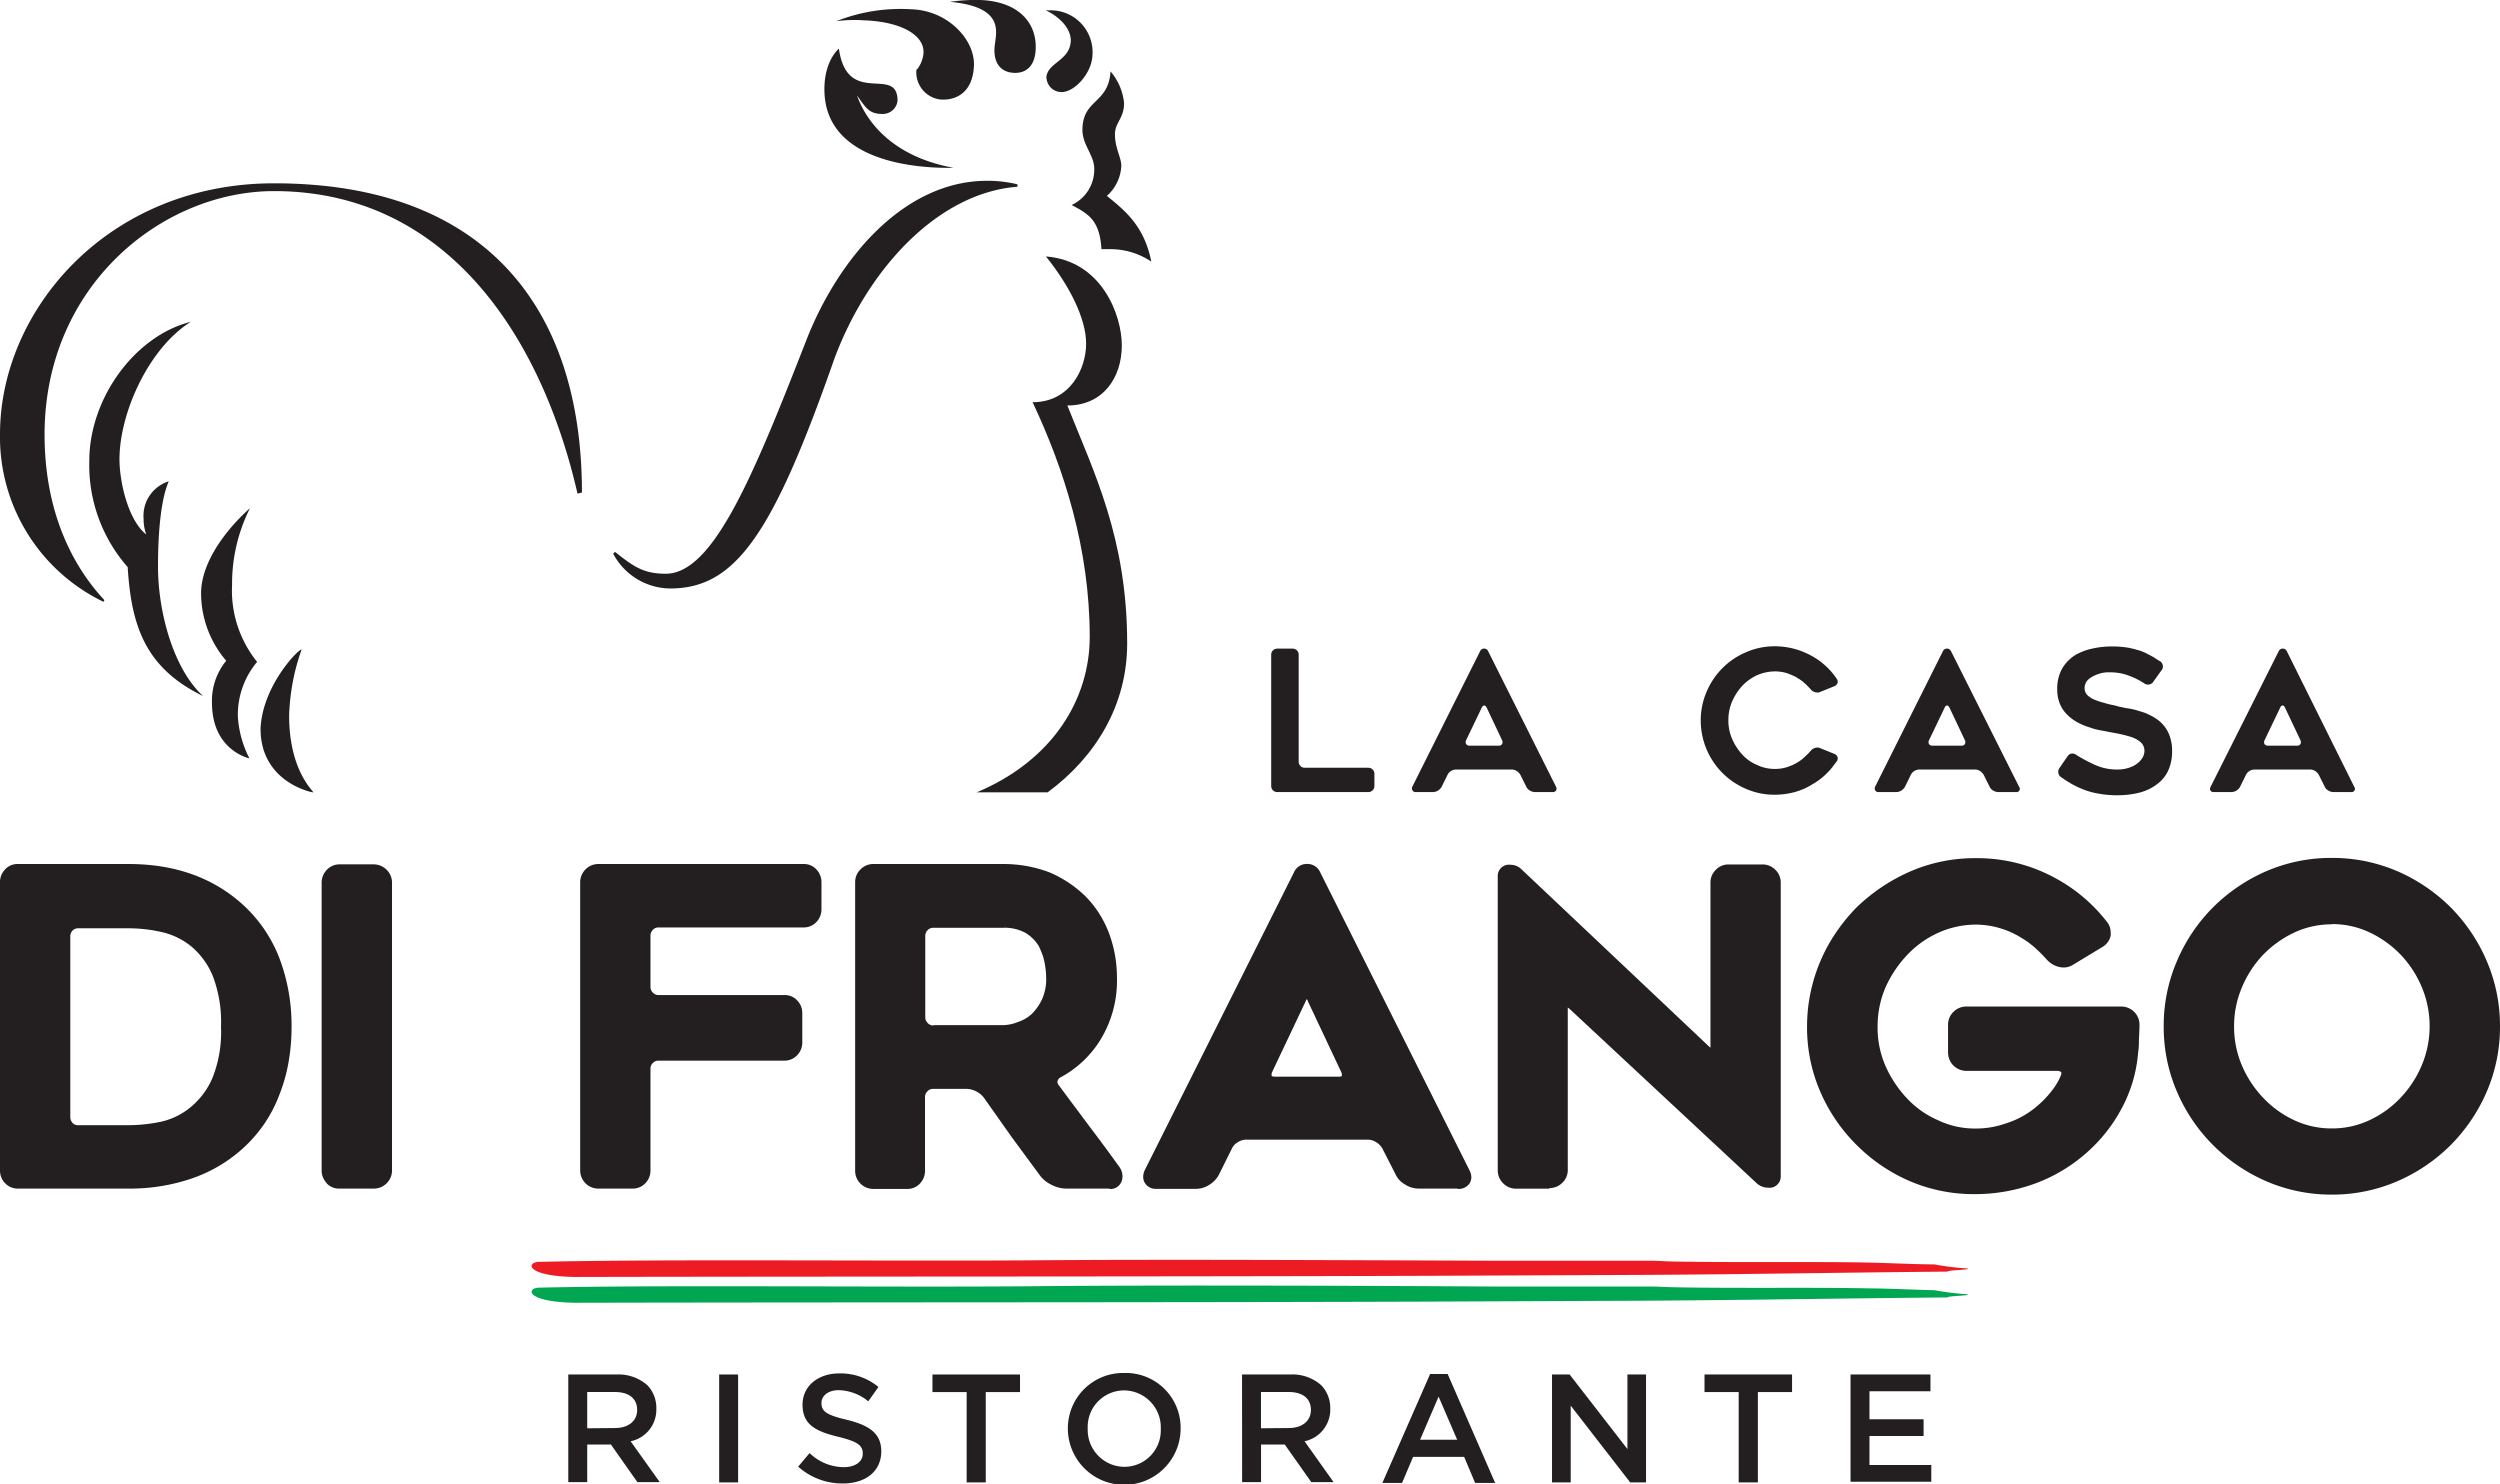 <svg xmlns="http://www.w3.org/2000/svg" viewBox="0 0 298.4 177.16"><defs><style>.cls-1{fill:#231f20;}.cls-2{fill:#ed1c24;}.cls-2,.cls-3{fill-rule:evenodd;}.cls-3{fill:#00a651;}</style></defs><title>logo-difrango-ristorante</title><g id="Layer_2" data-name="Layer 2"><g id="Layer_1-2" data-name="Layer 1"><path class="cls-1" d="M67.83,164.06h5.73a5.2,5.2,0,0,1,3.72,1.29,3.9,3.9,0,0,1,1.06,2.78v0a3.85,3.85,0,0,1-3.07,3.9l3.48,4.88H76.08l-3.16-4.49H70.09v4.49H67.83Zm5.57,6.39c1.62,0,2.65-.85,2.65-2.16v0c0-1.38-1-2.14-2.67-2.14H70.09v4.33Z"/><path class="cls-1" d="M85.84,164.06H88.1v12.88H85.84Z"/><path class="cls-1" d="M95.27,175.06l1.36-1.62a5.93,5.93,0,0,0,4.07,1.68c1.39,0,2.28-.65,2.28-1.62v0c0-.92-.52-1.42-2.91-2-2.74-.66-4.28-1.47-4.28-3.84v0c0-2.2,1.83-3.73,4.39-3.73a7.11,7.11,0,0,1,4.67,1.62l-1.21,1.71a5.83,5.83,0,0,0-3.5-1.33c-1.32,0-2.09.68-2.09,1.53v0c0,1,.59,1.43,3,2,2.72.66,4.14,1.64,4.14,3.77v0c0,2.41-1.9,3.84-4.6,3.84A7.93,7.93,0,0,1,95.27,175.06Z"/><path class="cls-1" d="M115.38,166.16H111.3v-2.1h10.45v2.1h-4.09v10.78h-2.28Z"/><path class="cls-1" d="M127.46,170.54v0a6.6,6.6,0,0,1,6.75-6.66,6.54,6.54,0,0,1,6.71,6.62v0a6.73,6.73,0,0,1-13.46,0Zm11.09,0v0a4.41,4.41,0,0,0-4.38-4.58,4.35,4.35,0,0,0-4.34,4.54v0a4.41,4.41,0,0,0,4.38,4.58A4.35,4.35,0,0,0,138.55,170.54Z"/><path class="cls-1" d="M148.25,164.06H154a5.16,5.16,0,0,1,3.71,1.29,3.91,3.91,0,0,1,1.07,2.78v0a3.86,3.86,0,0,1-3.07,3.9l3.47,4.88h-2.66l-3.17-4.49h-2.83v4.49h-2.26Zm5.57,6.39c1.62,0,2.65-.85,2.65-2.16v0c0-1.38-1-2.14-2.66-2.14h-3.3v4.33Z"/><path class="cls-1" d="M170.7,164h2.09l5.67,13h-2.39l-1.31-3.11h-6.09l-1.32,3.11H165Zm3.23,7.85-2.22-5.15-2.21,5.15Z"/><path class="cls-1" d="M185.25,164.06h2.1l6.9,8.9v-8.9h2.22v12.88h-1.89l-7.1-9.16v9.16h-2.23Z"/><path class="cls-1" d="M207.53,166.16h-4.08v-2.1H213.9v2.1h-4.08v10.78h-2.29Z"/><path class="cls-1" d="M220.88,164.06h9.54v2h-7.28v3.34h6.46v2h-6.46v3.46h7.38v2h-9.64Z"/><path class="cls-2" d="M230.91,150.92a29.53,29.53,0,0,0,3.8.47c1,.18-2.37.2-2.22.39-10.84.09-24.06.32-35.83.39l-26.13.11c-30.23.11-71.1.07-101.91.14-5.64-.1-5.84-1.62-4.44-1.8,15.57-.37,42.75-.05,60.69-.2,15-.11,36.52,0,53.27.06,3.28,0,15.76,0,18.84,0,.81,0,1.63.07,2.53.09,7.46.15,17.28,0,23.47.13C225.51,150.75,228.17,150.9,230.91,150.92Z"/><path class="cls-3" d="M230.91,154a31.46,31.46,0,0,0,3.8.47c1,.18-2.37.2-2.22.39-10.84.09-24.06.32-35.83.39l-26.13.11c-30.23.11-71.1.07-101.91.14-5.64-.1-5.84-1.62-4.44-1.8,15.57-.37,42.75,0,60.69-.19,15-.12,36.52-.05,53.27.05,3.28,0,15.76,0,18.84,0,.81,0,1.63.06,2.53.08,7.46.16,17.28,0,23.47.14C225.51,153.79,228.17,153.94,230.91,154Z"/><path class="cls-1" d="M.6,141.22a2.15,2.15,0,0,1-.6-1.54H0V105.33a2.16,2.16,0,0,1,.6-1.55h0a2,2,0,0,1,1.54-.65H15.37c5.49,0,10.08,1.62,13.65,4.88h0a16.79,16.79,0,0,1,4.3,6.28h0a22.61,22.61,0,0,1,1.48,8.21h0a24,24,0,0,1-.37,4.34h0a19.6,19.6,0,0,1-1.1,3.87h0A16.34,16.34,0,0,1,29,137.06h0a17.5,17.5,0,0,1-6.1,3.6h0a22.79,22.79,0,0,1-7.54,1.21H2.11a2.06,2.06,0,0,1-1.51-.65Zm8.72-6.92h6.11a18.74,18.74,0,0,0,3.91-.44h0a8.36,8.36,0,0,0,3.45-1.74h0a9.13,9.13,0,0,0,2.59-3.51h0a14.8,14.8,0,0,0,1-6.06h0a15.34,15.34,0,0,0-1-6.1h0a9.17,9.17,0,0,0-2.59-3.52h0a8.63,8.63,0,0,0-3.49-1.68h0a18.13,18.13,0,0,0-3.87-.45H9.32a.89.89,0,0,0-.66.27h0a1,1,0,0,0-.27.72h0v21.53a1,1,0,0,0,.27.71h0a.82.82,0,0,0,.66.27Z"/><path class="cls-1" d="M39,141.22a2.17,2.17,0,0,1-.61-1.54h0v-34.3a2.21,2.21,0,0,1,.61-1.55h0a2.08,2.08,0,0,1,1.54-.66h4.05a2.17,2.17,0,0,1,1.56.65h0a2.12,2.12,0,0,1,.64,1.56h0v34.3a2.14,2.14,0,0,1-.64,1.56h0a2.15,2.15,0,0,1-1.56.63H40.48a2,2,0,0,1-1.51-.65Z"/><path class="cls-1" d="M75.5,141.87H71.44a2.14,2.14,0,0,1-1.55-.63h0a2.16,2.16,0,0,1-.64-1.56h0V105.33a2.14,2.14,0,0,1,.64-1.56h0a2.11,2.11,0,0,1,1.55-.64H95.91a2,2,0,0,1,1.54.65h0a2.2,2.2,0,0,1,.6,1.55h0v3.17a2.2,2.2,0,0,1-.6,1.55h0a2.07,2.07,0,0,1-1.54.65H78.62a.9.9,0,0,0-.69.28h0a1,1,0,0,0-.29.7h0v6.1a.92.92,0,0,0,.29.7h0a.91.91,0,0,0,.69.29h15a2,2,0,0,1,1.54.65h0a2.14,2.14,0,0,1,.6,1.54h0v3.44a2.14,2.14,0,0,1-.6,1.54h0a2.08,2.08,0,0,1-1.54.66h-15a.87.87,0,0,0-.69.28h0a.9.9,0,0,0-.29.7h0v12.1a2.15,2.15,0,0,1-.6,1.54h0a2.06,2.06,0,0,1-1.51.65h0Z"/><path class="cls-1" d="M132.42,141.87h-5.18a3.75,3.75,0,0,1-1.66-.42h0a3.78,3.78,0,0,1-1.34-1h0l-1.72-2.33h0l-1.73-2.35h0L117.42,131a2.59,2.59,0,0,0-.92-.74h0a2.51,2.51,0,0,0-1.11-.29h-4a.86.86,0,0,0-.69.29h0a.91.91,0,0,0-.29.69h0v8.77a2.18,2.18,0,0,1-.6,1.54h0a2,2,0,0,1-1.54.65h-4a2.15,2.15,0,0,1-1.56-.63h0a2.14,2.14,0,0,1-.64-1.56h0V105.33a2.1,2.1,0,0,1,.64-1.56h0a2.12,2.12,0,0,1,1.56-.64h15.48a15.42,15.42,0,0,1,5.53,1h0a14.11,14.11,0,0,1,4.23,2.8h0a12.36,12.36,0,0,1,1.62,2h0a13,13,0,0,1,1.19,2.32h0a15.2,15.2,0,0,1,1,5.45h0a13.52,13.52,0,0,1-2.2,7.77h0a12.63,12.63,0,0,1-4.47,4.09h0a.77.77,0,0,0-.43.49h0a.52.52,0,0,0,0,.11h0a.62.62,0,0,0,.18.4h0c1.26,1.71,2.47,3.32,3.61,4.85h0q1.73,2.28,3.58,4.85h0a1.92,1.92,0,0,1,.39,1.14h0a1.53,1.53,0,0,1-.08.52h0a1.4,1.4,0,0,1-1.34,1h-.08Zm-21-19.51h8.31a5,5,0,0,0,1.79-.38h0a4.52,4.52,0,0,0,1.68-1h0a6.1,6.1,0,0,0,1.21-1.78h0a5.84,5.84,0,0,0,.46-2.5h0a9.56,9.56,0,0,0-.2-1.84h0a5.7,5.7,0,0,0-.28-1h0c-.13-.34-.27-.67-.41-.95h0a4.72,4.72,0,0,0-1.54-1.54h0a5.17,5.17,0,0,0-2.71-.63h-8.31a.9.9,0,0,0-.69.28h0a1,1,0,0,0-.29.7h0v9.7a.93.93,0,0,0,.29.69h0a.93.93,0,0,0,.69.29Z"/><path class="cls-1" d="M174,141.87h-4.66a3,3,0,0,1-1.65-.5h0a2.7,2.7,0,0,1-1.15-1.27h0l-1.53-3a2.13,2.13,0,0,0-.74-.76h0a1.81,1.81,0,0,0-1-.31H148.72a1.88,1.88,0,0,0-1,.32h0a1.63,1.63,0,0,0-.7.78h0l-1.49,3a3.08,3.08,0,0,1-1.16,1.27h0a2.92,2.92,0,0,1-1.64.5h-4.66a1.52,1.52,0,0,1-1.43-.72h0a1.49,1.49,0,0,1-.19-.72h0a2,2,0,0,1,.2-.81h0l17.8-35.53a1.65,1.65,0,0,1,1.56-1h0a1.66,1.66,0,0,1,1.57,1h0l17.79,35.51a1.9,1.9,0,0,1,.25.89h0a1.47,1.47,0,0,1-.18.68h0a1.55,1.55,0,0,1-1.37.71H174Zm-21.79-13.36h7.59c.33,0,.32-.06.36-.11h0a.27.27,0,0,0,0-.16h0a.74.74,0,0,0-.08-.3h0l-4-8.49c0-.09-.08-.15-.1-.19h0a.82.82,0,0,0-.12.22h0l-4,8.44a.62.62,0,0,0-.08.32h0a.2.2,0,0,0,0,.14h0c0,.05.06.12.4.13Zm3.75-9.3h0Z"/><path class="cls-1" d="M184.92,141.88h-4a2.12,2.12,0,0,1-1.5-.64h0a2.15,2.15,0,0,1-.65-1.56h0V104.61a1.35,1.35,0,0,1,1.13-1.39h0a1.86,1.86,0,0,1,.42,0h0a1.82,1.82,0,0,1,1.22.48h0L204,124.92a1.53,1.53,0,0,0,.16.13h0s0-.12,0-.19h0V105.37a2.1,2.1,0,0,1,.64-1.55h0a2.08,2.08,0,0,1,1.55-.64h4a2.12,2.12,0,0,1,1.56.64h0a2.11,2.11,0,0,1,.64,1.55h0v35a1.36,1.36,0,0,1-1.13,1.39h0a2.12,2.12,0,0,1-.42,0h0a2,2,0,0,1-1.27-.48h0l-22.42-20.89-.18-.13h0a1.27,1.27,0,0,0,0,.22h0v19.13a2.09,2.09,0,0,1-.63,1.55h0a2.16,2.16,0,0,1-1.54.65h0Z"/><path class="cls-1" d="M228,141a20.35,20.35,0,0,1-6.39-4.33h0a20.32,20.32,0,0,1-4.33-6.34h0a19.27,19.27,0,0,1-1.59-7.78h0a19.85,19.85,0,0,1,1.59-7.82h0a19.61,19.61,0,0,1,1.88-3.44h0a21,21,0,0,1,2.46-3h0a21.76,21.76,0,0,1,6.38-4.27h0a19.34,19.34,0,0,1,7.78-1.59h0a19.44,19.44,0,0,1,9.63,2.43h0a19.47,19.47,0,0,1,6.08,5.18h0a2,2,0,0,1,.44,1.22h0a2.85,2.85,0,0,1,0,.42h0a2.08,2.08,0,0,1-1,1.36h0l-3.47,2.1a2.09,2.09,0,0,1-1.16.34h0a2.22,2.22,0,0,1-.51-.06h0a2.92,2.92,0,0,1-1.42-.81h0a17.11,17.11,0,0,0-1.47-1.48h0a9.83,9.83,0,0,0-1.66-1.21h0a10.37,10.37,0,0,0-5.44-1.56h0a11,11,0,0,0-4.5,1h0a11.69,11.69,0,0,0-3.72,2.69h0a13.86,13.86,0,0,0-2.55,3.86h0a11.79,11.79,0,0,0-.92,4.64h0a11.43,11.43,0,0,0,.92,4.63h0a13.68,13.68,0,0,0,2.56,3.89h0a11.12,11.12,0,0,0,3.71,2.63h0a10.17,10.17,0,0,0,4.5,1h0a10.64,10.64,0,0,0,3.56-.59h0a10.54,10.54,0,0,0,3.11-1.55h0a12,12,0,0,0,2.49-2.44h0a7.39,7.39,0,0,0,1-1.7h0a.72.72,0,0,0,.08-.27h0a.2.2,0,0,0,0-.14h0c-.1-.12-.2-.18-.52-.19H234.72a2.2,2.2,0,0,1-1.56-.64h0a2.18,2.18,0,0,1-.64-1.56h0v-3.28a2.12,2.12,0,0,1,.64-1.56h0a2.16,2.16,0,0,1,1.56-.64h18.46a2.18,2.18,0,0,1,1.56.64h0a2.15,2.15,0,0,1,.63,1.56h0v0c0,.68-.06,1.35-.07,2h0a7.77,7.77,0,0,1-.09,1.26h0a16.93,16.93,0,0,1-2,6.76h0a18.74,18.74,0,0,1-4.29,5.35h0a19.21,19.21,0,0,1-6,3.55h0a20.73,20.73,0,0,1-7.19,1.27h0A19.35,19.35,0,0,1,228,141Z"/><path class="cls-1" d="M270.52,141a20.61,20.61,0,0,1-6.36-4.31h0a20.31,20.31,0,0,1-4.31-6.37h0a19.44,19.44,0,0,1-1.59-7.83h0a19.47,19.47,0,0,1,1.59-7.8h0a20.22,20.22,0,0,1,4.31-6.4h0a20.61,20.61,0,0,1,6.36-4.31h0a19.5,19.5,0,0,1,7.78-1.58h0a19.6,19.6,0,0,1,7.83,1.58h0a20.65,20.65,0,0,1,6.37,4.31h0a20.56,20.56,0,0,1,4.31,6.4h0a19.64,19.64,0,0,1,1.59,7.8h0a19.57,19.57,0,0,1-1.59,7.83h0a20.65,20.65,0,0,1-4.31,6.37h0a20.65,20.65,0,0,1-6.37,4.31h0a19.61,19.61,0,0,1-7.83,1.59h0a19.51,19.51,0,0,1-7.78-1.59Zm7.81-30.67a10.46,10.46,0,0,0-4.53,1h0a12.69,12.69,0,0,0-3.71,2.67h0a12.7,12.7,0,0,0-2.51,3.89h0a11.78,11.78,0,0,0-.92,4.61h0a11.79,11.79,0,0,0,.92,4.64h0A12.9,12.9,0,0,0,270.1,131h0a12.22,12.22,0,0,0,3.7,2.69h0a10.46,10.46,0,0,0,4.53,1h0a10.44,10.44,0,0,0,4.52-1h0a12.1,12.1,0,0,0,3.71-2.69h0a12.9,12.9,0,0,0,2.52-3.89h0a12,12,0,0,0,.92-4.64h0a12,12,0,0,0-.92-4.61h0a12.72,12.72,0,0,0-2.52-3.89h0a12.56,12.56,0,0,0-3.71-2.67h0a10.44,10.44,0,0,0-4.52-1Z"/><path class="cls-1" d="M80,70.24c7.78,0,12.25-6.44,19.6-27.45,4-10.72,12.36-19.77,21.84-20.5V22a15.06,15.06,0,0,0-3.63-.42c-9.9,0-17.78,9.26-21.61,19.14C89.91,56.83,85.12,68.48,79.47,68.48c-2.66,0-3.83-.84-6.07-2.61l-.21.22A7.77,7.77,0,0,0,80,70.24Z"/><path class="cls-1" d="M32.71,22.81c20.45,0,31.85,17.06,36.22,36.1.1,0,.42-.11.53-.11,0-22.47-11.93-36.92-36.75-36.92C12.9,21.88,0,37,0,51.83a21.83,21.83,0,0,0,12.35,20l.11-.2c-3.73-4-7.14-10.4-7.14-19.77C5.33,34.05,19.39,22.81,32.71,22.81Z"/><path class="cls-1" d="M134.54,76.8c0-12.59-4-20.49-7.14-28.4,4.27,0,6.5-3.33,6.5-7.18,0-3.54-2.34-10.09-9.06-10.61,2.78,3.44,4.8,7.39,4.8,10.4s-1.92,7-6.39,7c3.73,7.9,6.82,17.47,6.82,28,0,7.38-4.35,14.72-13.48,18.56h8.46C130.85,90.29,134.54,84.1,134.54,76.8Z"/><path class="cls-1" d="M27.7,69.82a20.08,20.08,0,0,1,2.13-9.15S24,65.56,24,70.87a12.43,12.43,0,0,0,3,8,7.53,7.53,0,0,0-1.7,5c0,5.72,4.47,6.65,4.47,6.65a12.6,12.6,0,0,1-1.38-5A9.83,9.83,0,0,1,30.69,79,13.55,13.55,0,0,1,27.7,69.82Z"/><path class="cls-1" d="M20.14,57.45a4.31,4.31,0,0,0-3,4.47,5.23,5.23,0,0,0,.32,1.88c-2.24-1.78-3.2-6.46-3.2-8.95,0-5.62,3.52-13.32,8.52-16.44C16.09,40.08,10.66,47.56,10.66,55a18.44,18.44,0,0,0,4.58,12.69c.43,6.86,2,12,9,15.39C20.67,79.81,18.86,73,18.86,67.64,18.86,63,19.29,59.42,20.14,57.45Z"/><path class="cls-1" d="M36,77.52c-.43,0-4.69,4.37-4.9,9.47,0,6.35,6.07,7.59,6.29,7.59s-2.88-2.39-2.88-9.15A25.85,25.85,0,0,1,36,77.52Z"/><path class="cls-1" d="M100.13,5.81c1,7.06,7,1.89,7,6.21a1.77,1.77,0,0,1-1.84,1.58c-1.62,0-2-.84-3-2.21,1.4,3.9,5.06,7.48,11.55,8.64-1.09,0-15.44.53-15.44-9.37,0-3.48,1.73-4.85,1.73-4.85m9.26,2.46a3.26,3.26,0,0,0,3,3.62c1.91.07,3.75-1,3.86-4.08s-3.11-6.55-7.43-6.7a20.81,20.81,0,0,0-9,1.42,16.69,16.69,0,0,1,3.36-.1c4.19.15,7.14,1.66,7.05,3.88a3.61,3.61,0,0,1-.79,2M121,8.7c1.79.07,2.56-1.19,2.62-2.83C123.76,2.72,121.58.18,117,0a21.25,21.25,0,0,0-3.61.22c4.3.4,5.56,1.84,5.5,3.71,0,.59-.17,1.4-.19,1.87-.08,2.1,1.1,2.85,2.3,2.89m3.91.6a1.8,1.8,0,0,0,1.74,1.7c1.55.06,3.67-2.2,3.75-4.43a5,5,0,0,0-5-5.33l-.59,0c1.41.64,3,2,3,3.62-.09,2.45-2.85,2.59-2.92,4.46m12.52,21.87c-.87-4.32-3.24-6.11-5.29-7.8a5.11,5.11,0,0,0,1.72-3.59c0-1-.76-2.09-.76-3.78,0-1.37,1.09-1.9,1.09-3.69a6.84,6.84,0,0,0-1.62-3.8c-.22,3.9-3.35,3.27-3.35,7,0,1.79,1.41,3,1.41,4.64a4.65,4.65,0,0,1-2.7,4.31c2,1.06,3.35,1.8,3.56,5.27h1.08a8.74,8.74,0,0,1,4.86,1.48"/><path class="cls-1" d="M164.05,92.36v1.45a.72.72,0,0,1-.21.52.69.69,0,0,1-.51.21H152.46a.7.7,0,0,1-.52-.21.72.72,0,0,1-.21-.52V78.15a.72.72,0,0,1,.73-.73h1.82a.73.73,0,0,1,.52.21.7.7,0,0,1,.21.52V90.91a.72.72,0,0,0,.72.73h7.6a.72.72,0,0,1,.72.72Z"/><path class="cls-1" d="M168.57,93.91l8.11-16.21a.49.49,0,0,1,.47-.28.48.48,0,0,1,.46.28l8.12,16.21a.44.44,0,0,1,0,.44.42.42,0,0,1-.4.19h-2.13a1.18,1.18,0,0,1-.61-.19,1,1,0,0,1-.42-.47l-.7-1.4a1.34,1.34,0,0,0-.44-.45,1.1,1.1,0,0,0-.59-.18h-6.64a1.16,1.16,0,0,0-.61.18,1.1,1.1,0,0,0-.42.47l-.68,1.38a1.2,1.2,0,0,1-.43.47,1.17,1.17,0,0,1-.6.19H169a.41.41,0,0,1-.4-.19A.46.46,0,0,1,168.57,93.91ZM175.42,89h3.46a.42.42,0,0,0,.41-.19.53.53,0,0,0,0-.46l-1.83-3.86c-.08-.18-.18-.28-.3-.28s-.23.1-.31.28L175,88.34a.49.49,0,0,0,0,.47A.45.45,0,0,0,175.42,89Z"/><path class="cls-1" d="M219.18,90.94l-.48.64a6,6,0,0,1-.53.6,7.86,7.86,0,0,1-1.82,1.42,9.14,9.14,0,0,1-1,.54,9.88,9.88,0,0,1-1.12.4,9.35,9.35,0,0,1-2.39.32,8.45,8.45,0,0,1-3.43-.7A8.87,8.87,0,0,1,203,86a8.62,8.62,0,0,1,.7-3.43,8.83,8.83,0,0,1,4.73-4.73,8.45,8.45,0,0,1,3.43-.7,8.94,8.94,0,0,1,2.39.33,8.8,8.8,0,0,1,2.15.91,7.26,7.26,0,0,1,1,.67,8.85,8.85,0,0,1,.85.76,8.2,8.2,0,0,1,1,1.24.54.54,0,0,1,.07.5.65.65,0,0,1-.38.36l-1.73.7a.85.85,0,0,1-.57,0,.91.91,0,0,1-.5-.32l-.23-.24-.24-.25c-.17-.17-.35-.33-.52-.47a5.87,5.87,0,0,0-.58-.39,3.78,3.78,0,0,0-.63-.33c-.22-.1-.43-.18-.65-.26a4.77,4.77,0,0,0-1.41-.21,5.36,5.36,0,0,0-2.19.47,5.7,5.7,0,0,0-1.76,1.28,6.81,6.81,0,0,0-1.19,1.85,5.57,5.57,0,0,0-.44,2.22,5.43,5.43,0,0,0,.44,2.22,6.51,6.51,0,0,0,1.19,1.85,4.83,4.83,0,0,0,1.76,1.26,4.88,4.88,0,0,0,2.19.49,4.77,4.77,0,0,0,1.41-.21c.22-.07.43-.16.65-.25a6.25,6.25,0,0,0,.63-.33,6,6,0,0,0,.58-.41c.17-.15.35-.31.52-.48l.24-.24a2.73,2.73,0,0,1,.23-.25.92.92,0,0,1,.5-.33.79.79,0,0,1,.57,0l1.73.7a.61.61,0,0,1,.38.37A.58.58,0,0,1,219.18,90.94Z"/><path class="cls-1" d="M223.81,93.91l8.11-16.21a.53.53,0,0,1,.94,0L241,93.91a.39.39,0,0,1-.37.63h-2.13a1.21,1.21,0,0,1-.61-.19,1,1,0,0,1-.42-.47l-.7-1.4a1.41,1.41,0,0,0-.43-.45,1.16,1.16,0,0,0-.6-.18h-6.64a1.19,1.19,0,0,0-.61.18,1.1,1.1,0,0,0-.42.47l-.68,1.38a1.2,1.2,0,0,1-.43.47,1.12,1.12,0,0,1-.6.19h-2.12a.43.43,0,0,1-.41-.19A.46.46,0,0,1,223.81,93.91ZM230.66,89h3.46a.42.42,0,0,0,.41-.19.5.5,0,0,0,0-.46l-1.83-3.86c-.08-.18-.18-.28-.3-.28s-.23.1-.3.28l-1.85,3.86a.49.49,0,0,0,0,.47A.47.47,0,0,0,230.66,89Z"/><path class="cls-1" d="M245.79,91.71l1-1.45a.69.69,0,0,1,.44-.31.75.75,0,0,1,.54.12,18.35,18.35,0,0,0,2.06,1.12,6.37,6.37,0,0,0,2.87.66,4.36,4.36,0,0,0,1.41-.21,3.08,3.08,0,0,0,1-.52,2.25,2.25,0,0,0,.64-.72,1.62,1.62,0,0,0,.21-.8,1.38,1.38,0,0,0-.33-.89,2.81,2.81,0,0,0-.84-.58,4.08,4.08,0,0,0-.56-.21l-.68-.19-.71-.16-.76-.14-.56-.11-.64-.12a7,7,0,0,1-1.4-.36,6.81,6.81,0,0,1-1.43-.58,5.05,5.05,0,0,1-1.26-.91,3.83,3.83,0,0,1-.91-1.31,4.52,4.52,0,0,1-.33-1.78,4.9,4.9,0,0,1,.61-2.5,4.81,4.81,0,0,1,1.54-1.57,7,7,0,0,1,2.11-.79,10.45,10.45,0,0,1,2.24-.24,12.16,12.16,0,0,1,1.92.14q.42.08.81.18l.76.22c.24.1.49.2.72.32s.46.24.68.36.3.19.44.28.3.19.47.28a.72.72,0,0,1,.3.47A.67.67,0,0,1,258,80l-1,1.4a.69.69,0,0,1-.48.3.73.73,0,0,1-.55-.11,8.64,8.64,0,0,0-1.73-.89,6.16,6.16,0,0,0-2.36-.45l-.45,0a4.46,4.46,0,0,0-.51.07,4.55,4.55,0,0,0-1,.35,2.69,2.69,0,0,0-.44.26,2.17,2.17,0,0,0-.36.32,1.39,1.39,0,0,0-.3.89,1.16,1.16,0,0,0,.37.87,3,3,0,0,0,1,.58,6.45,6.45,0,0,0,.62.21l.67.19c.23.06.46.12.68.16s.45.1.67.17l.54.11a5.07,5.07,0,0,0,.61.12,6.06,6.06,0,0,1,.67.13,6.29,6.29,0,0,1,.71.2l.38.11.39.14c.18.08.4.18.64.31a4.83,4.83,0,0,1,.62.37,3,3,0,0,1,.34.25,2.44,2.44,0,0,1,.29.27,3.92,3.92,0,0,1,.89,1.35,5.07,5.07,0,0,1,.35,2,5.44,5.44,0,0,1-.47,2.31,4.09,4.09,0,0,1-1.33,1.61,5.72,5.72,0,0,1-2.06,1,10.61,10.61,0,0,1-2.64.32,11.68,11.68,0,0,1-2.36-.21,8.35,8.35,0,0,1-1.85-.53,8.58,8.58,0,0,1-.82-.37,8.35,8.35,0,0,1-.77-.43l-.47-.29-.49-.34a.64.64,0,0,1-.3-.45A.73.73,0,0,1,245.79,91.71Z"/><path class="cls-1" d="M263.86,93.91,272,77.7a.53.53,0,0,1,.94,0L281,93.91a.39.39,0,0,1-.37.63h-2.13a1.21,1.21,0,0,1-.61-.19,1,1,0,0,1-.42-.47l-.7-1.4a1.31,1.31,0,0,0-.43-.45,1.16,1.16,0,0,0-.6-.18h-6.64a1.19,1.19,0,0,0-.61.18,1.1,1.1,0,0,0-.42.47l-.68,1.38a1.13,1.13,0,0,1-.43.47,1.12,1.12,0,0,1-.6.19h-2.12a.43.43,0,0,1-.41-.19A.46.46,0,0,1,263.86,93.91ZM270.71,89h3.46a.42.42,0,0,0,.41-.19.5.5,0,0,0,0-.46l-1.83-3.86c-.07-.18-.17-.28-.3-.28s-.23.1-.3.28l-1.85,3.86a.49.49,0,0,0,0,.47A.47.47,0,0,0,270.71,89Z"/></g></g></svg>